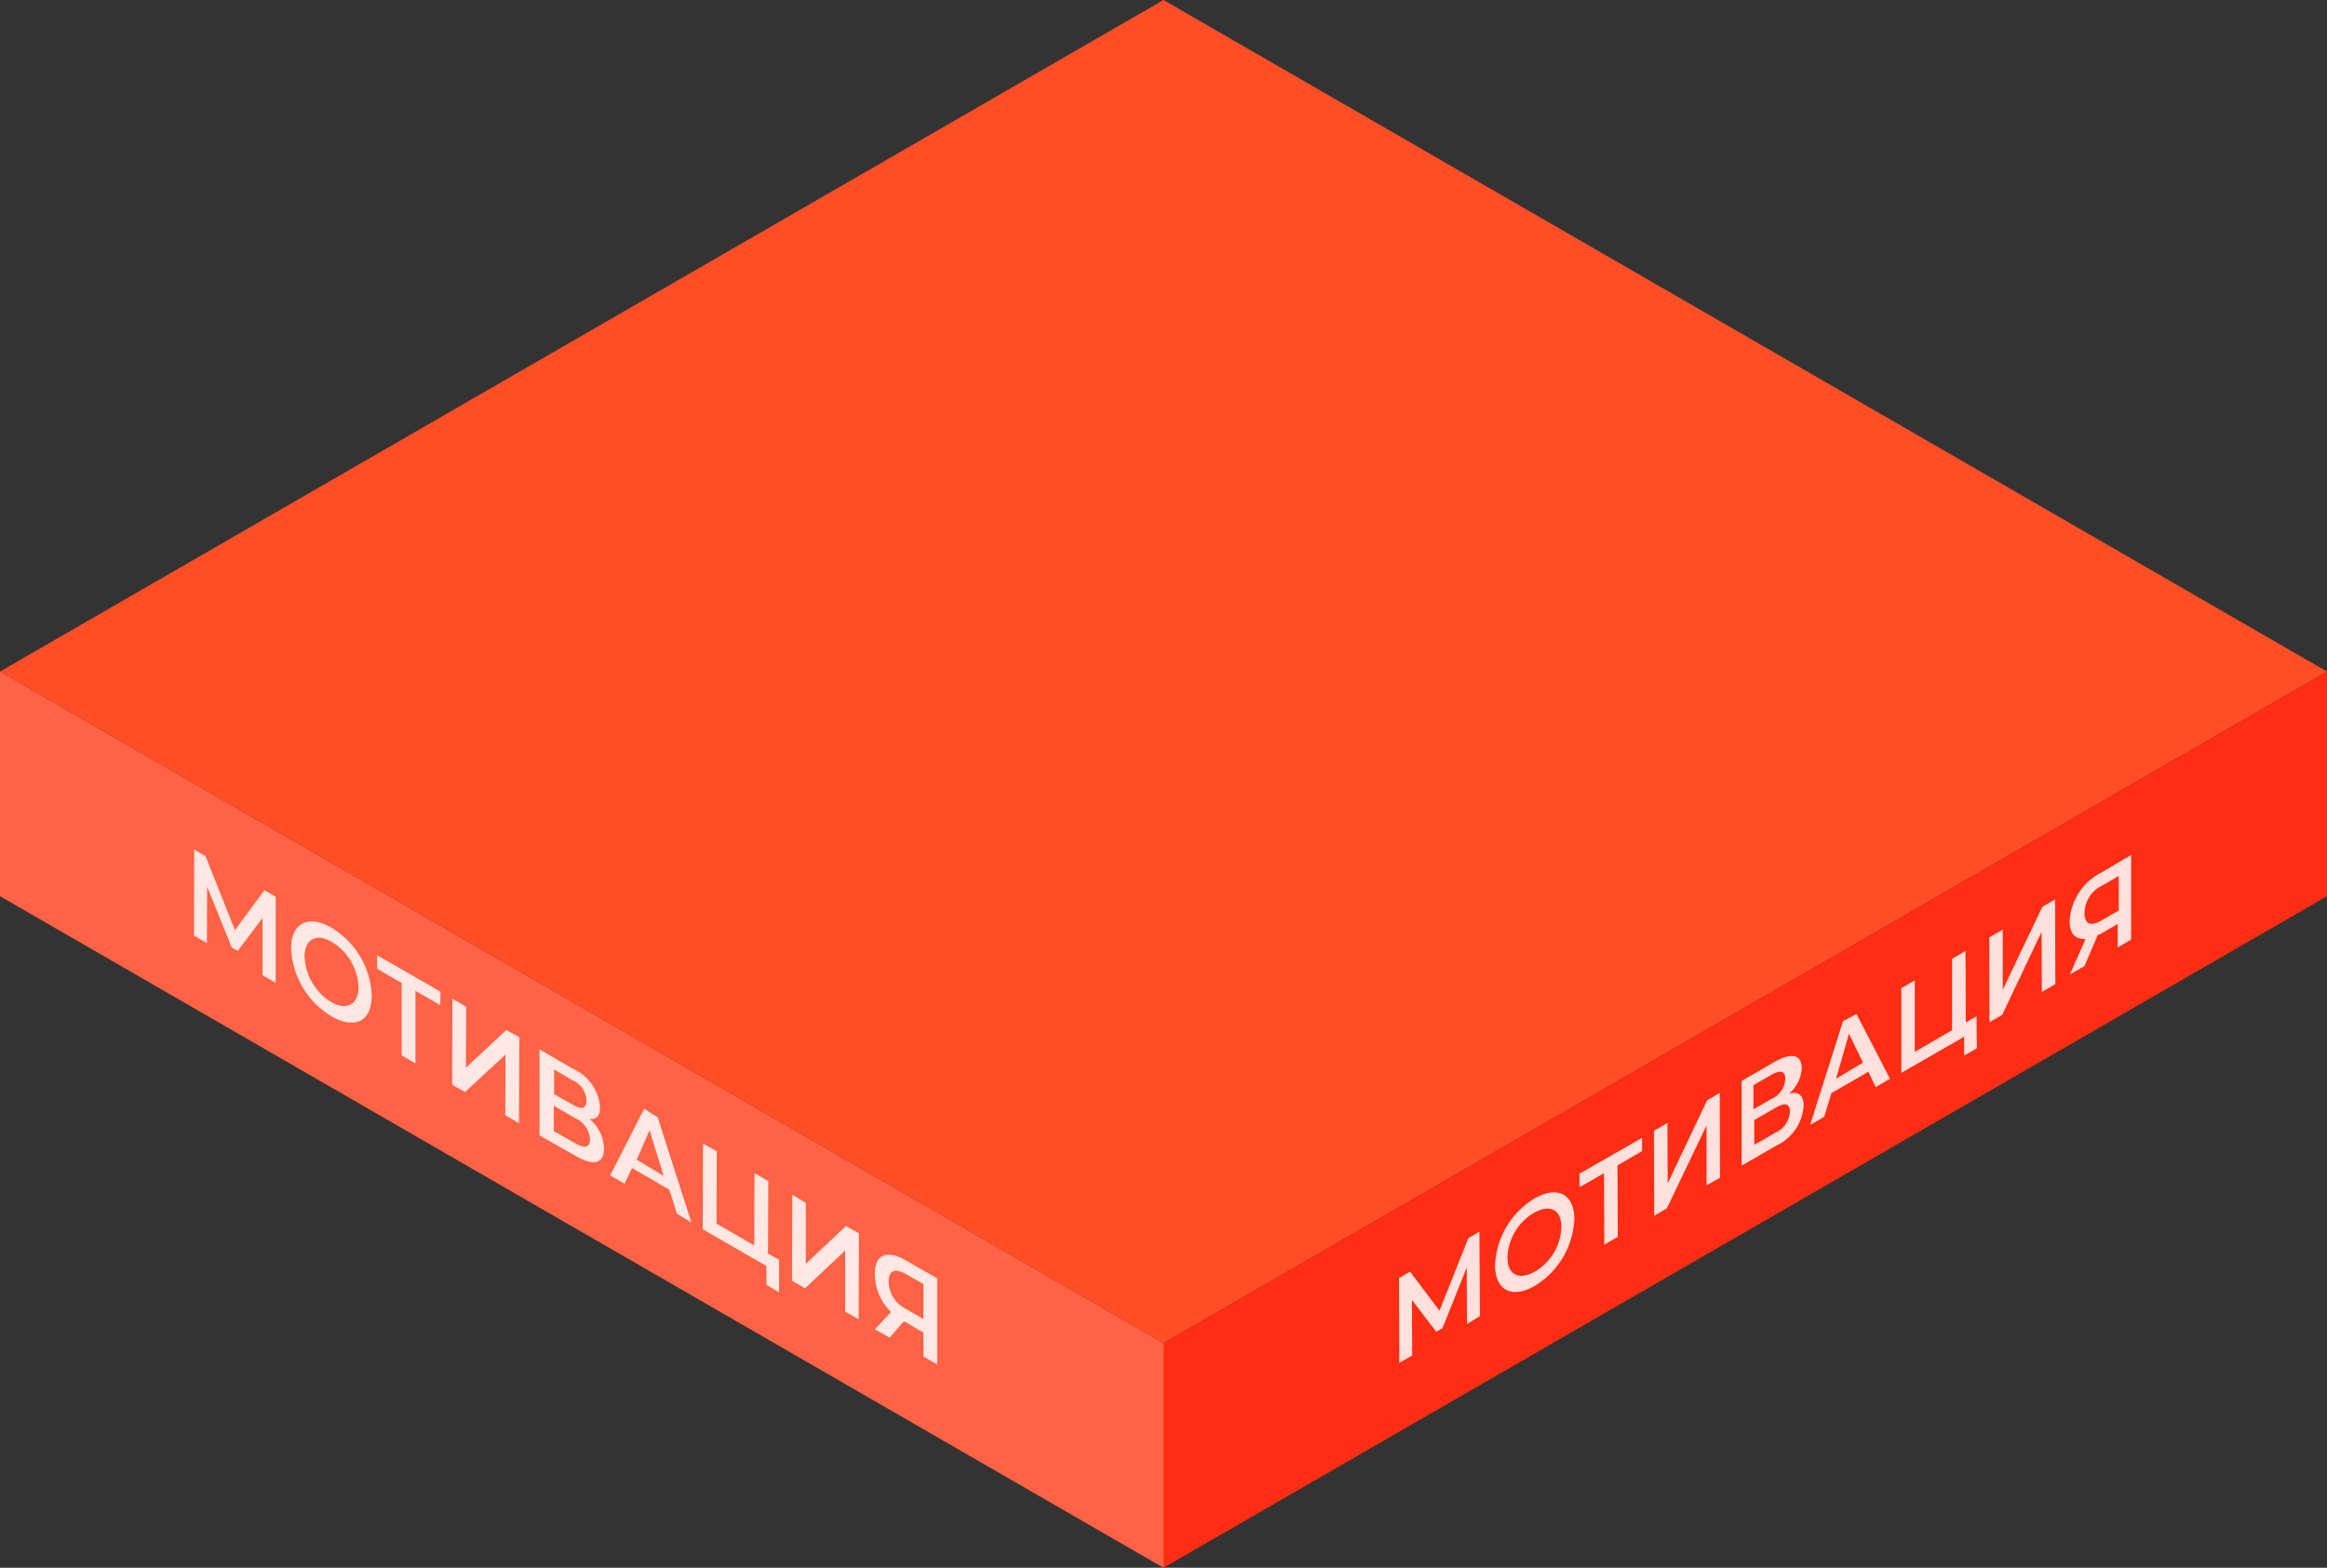 <?xml version="1.0" encoding="UTF-8"?> <svg xmlns="http://www.w3.org/2000/svg" viewBox="0 0 86.26 58.13"><rect x="0" y="0" width="86.26" height="58.13" fill="#333333" stroke="none"/> <defs> <style>.cls-1{fill:#ff6245;}.cls-2{fill:#ff4e25;}.cls-3{fill:#ff2d13;}.cls-4{opacity:0.85;}.cls-5{fill:#fff;}</style> </defs> <title>Мотивация</title> <g id="Слой_2" data-name="Слой 2"> <g id="Слой_1-2" data-name="Слой 1"> <polygon class="cls-1" points="43.13 58.13 0 33.23 0 24.9 43.13 49.8 43.13 58.13"></polygon> <polygon class="cls-2" points="86.26 24.9 43.13 49.8 0 24.9 43.13 0 86.26 24.9"></polygon> <polygon class="cls-3" points="43.13 58.13 86.26 33.23 86.26 24.9 43.13 49.8 43.13 58.13"></polygon> <g class="cls-4"> <polygon class="cls-5" points="54.84 45.67 54.86 48.8 54.38 49.09 54.37 47 53.47 49.25 53.24 49.38 52.34 48.2 52.35 50.26 51.87 50.53 51.86 47.39 52.27 47.15 53.36 48.6 54.43 45.91 54.84 45.67"></polygon> <path class="cls-5" d="M56.88,44.44c.85-.49,1.48-.17,1.48.77a3.06,3.06,0,0,1-1.47,2.47c-.84.49-1.47.16-1.47-.77A3.05,3.05,0,0,1,56.88,44.44Zm0,2.72a2,2,0,0,0,1-1.66c0-.64-.41-.86-1-.54a2,2,0,0,0-1,1.66c0,.64.41.86,1,.54"></path> <polygon class="cls-5" points="60.87 42.19 60.87 42.68 59.96 43.21 59.97 45.86 59.47 46.15 59.46 43.5 58.55 44.02 58.55 43.52 60.87 42.19"></polygon> <polygon class="cls-5" points="63.75 40.52 63.76 43.67 63.26 43.95 63.26 41.73 61.79 44.8 61.32 45.08 61.31 41.93 61.81 41.64 61.82 43.88 63.28 40.8 63.75 40.52"></polygon> <path class="cls-5" d="M66.32,40.55c.35-.09.54.06.54.45a1.76,1.76,0,0,1-1,1.47l-1.3.75V40.08l1.23-.71c.61-.35,1-.28,1,.25A1.36,1.36,0,0,1,66.32,40.55ZM65.81,42a.9.9,0,0,0,.54-.78c0-.31-.19-.35-.54-.14l-.78.45v.92l.78-.45M65,40.24v.89l.68-.39a.85.85,0,0,0,.5-.74c0-.29-.18-.34-.51-.15l-.68.39"></path> <path class="cls-5" d="M68.82,37.6,70.06,40l-.53.31-.27-.57-1.37.79-.27.88-.52.3,1.22-3.85ZM68.06,40l1-.6-.52-1.07L68.06,40"></path> <polygon class="cls-5" points="72.86 35.26 72.87 37.91 73.27 37.68 73.28 38.87 72.81 39.14 72.81 38.44 70.48 39.78 70.48 36.64 70.98 36.35 70.98 39 72.36 38.2 72.36 35.55 72.86 35.26"></polygon> <polygon class="cls-5" points="76.18 33.35 76.19 36.49 75.69 36.78 75.68 34.55 74.22 37.63 73.75 37.9 73.74 34.76 74.24 34.47 74.24 36.7 75.71 33.62 76.18 33.35"></polygon> <path class="cls-5" d="M77.9,32.35,79,31.7v3.14l-.5.29v-.87l-.67.39-.06,0-.5,1.17-.54.31.58-1.31c-.38,0-.59-.18-.59-.68A2.16,2.16,0,0,1,77.9,32.35Zm.64,1.43v-1.3l-.62.36a1.15,1.15,0,0,0-.65,1c0,.42.22.53.63.29l.64-.37"></path> </g> <g class="cls-4"> <polygon class="cls-5" points="10.22 33.25 10.22 36.44 9.73 36.16 9.73 34.04 8.81 35.26 8.59 35.13 7.68 32.88 7.67 34.97 7.19 34.69 7.2 31.5 7.62 31.75 8.71 34.49 9.8 33.01 10.22 33.25"></polygon> <path class="cls-5" d="M12.29,34.4a3.08,3.08,0,0,1,1.49,2.5c0,1-.64,1.27-1.5.78a3.11,3.11,0,0,1-1.49-2.51C10.79,34.23,11.43,33.9,12.29,34.4Zm0,2.76c.56.32,1,.09,1-.56a2.05,2.05,0,0,0-1-1.68c-.56-.33-1-.1-1,.55a2.08,2.08,0,0,0,1,1.69"></path> <polygon class="cls-5" points="16.33 36.77 16.32 37.27 15.4 36.74 15.4 39.43 14.89 39.13 14.89 36.45 13.98 35.92 13.98 35.42 16.33 36.77"></polygon> <polygon class="cls-5" points="19.25 38.46 19.24 41.65 18.73 41.35 18.74 39.1 17.24 40.49 16.76 40.22 16.77 37.03 17.28 37.33 17.27 39.59 18.77 38.19 19.25 38.46"></polygon> <path class="cls-5" d="M21.85,41.49a1.46,1.46,0,0,1,.54,1.09c0,.55-.36.68-1.05.28L20,42.1V38.91l1.24.72a1.7,1.7,0,0,1,1,1.39C22.26,41.36,22.11,41.52,21.85,41.49Zm-.53.9c.36.21.55.16.55-.15a.9.9,0,0,0-.55-.78L20.53,41v.94l.79.45m-.78-2.73v.91l.69.39c.33.2.51.14.51-.15a.84.84,0,0,0-.51-.75l-.68-.4"></path> <path class="cls-5" d="M24.38,41.43l1.25,3.9L25.09,45l-.28-.89-1.38-.8-.28.58-.53-.31,1.26-2.47ZM23.6,43l1,.6-.52-1.69L23.6,43"></path> <polygon class="cls-5" points="28.48 43.79 28.47 46.48 28.88 46.71 28.88 47.92 28.41 47.64 28.41 46.94 26.05 45.58 26.06 42.4 26.57 42.69 26.56 45.37 27.96 46.18 27.97 43.5 28.48 43.79"></polygon> <polygon class="cls-5" points="31.84 45.73 31.83 48.92 31.33 48.63 31.33 46.37 29.84 47.77 29.36 47.49 29.37 44.3 29.87 44.6 29.87 46.86 31.36 45.46 31.84 45.73"></polygon> <path class="cls-5" d="M33.59,46.74l1.15.66v3.19l-.51-.29v-.89l-.68-.4-.06,0-.51.59-.55-.31.6-.64a2,2,0,0,1-.6-1.38C32.42,46.5,32.88,46.33,33.59,46.74Zm.64,2.19V47.61l-.63-.36c-.42-.24-.65-.16-.66.28a1.15,1.15,0,0,0,.64,1l.65.38"></path> </g> </g> </g> </svg> 